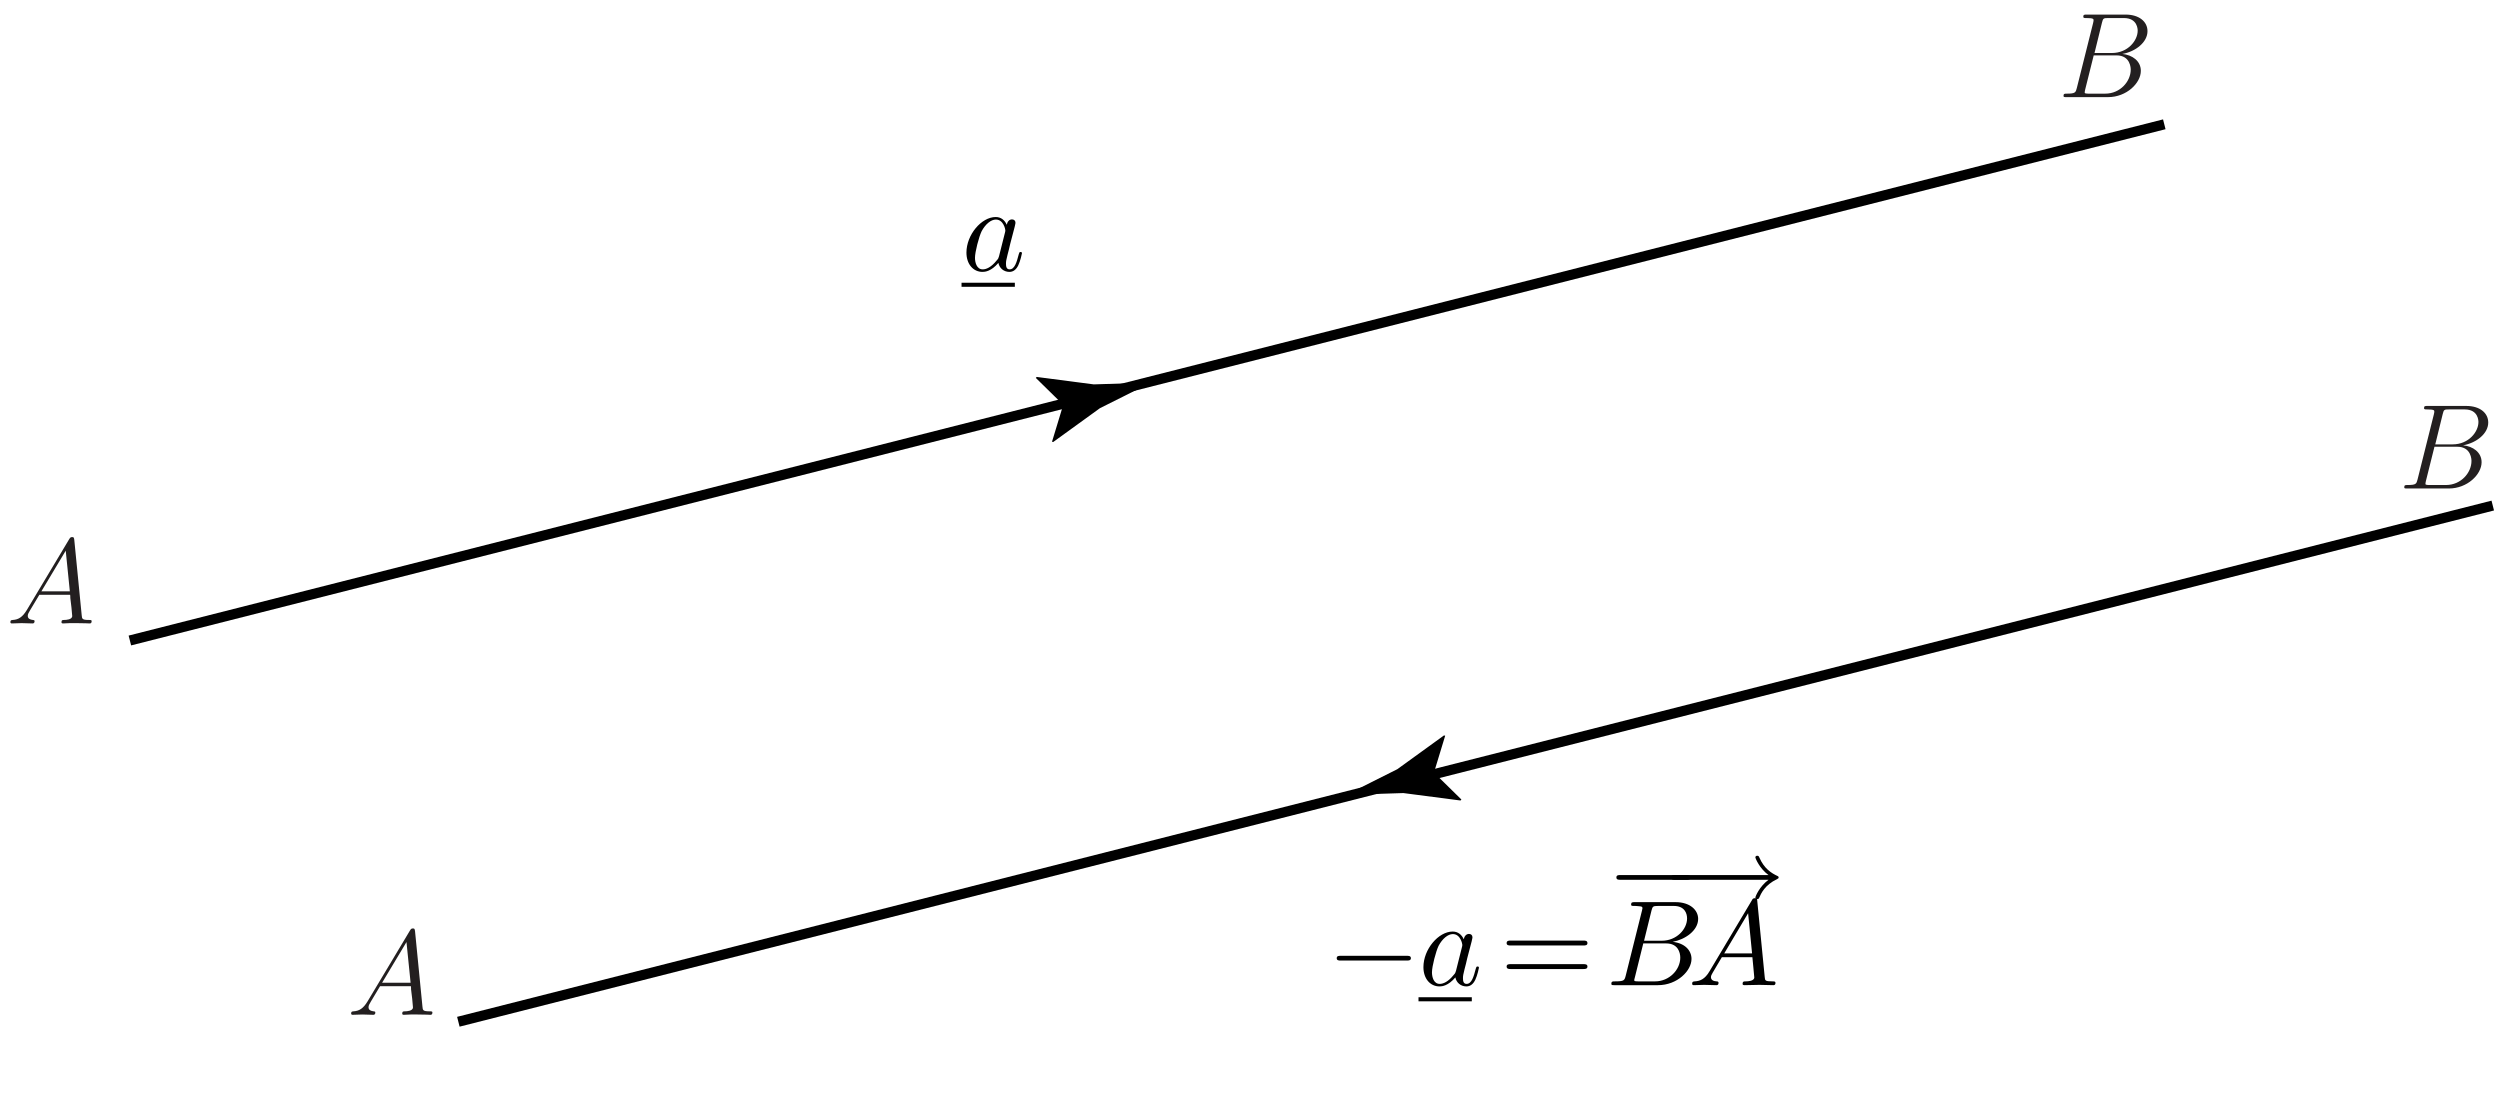 <?xml version="1.0" encoding="UTF-8"?>
<svg xmlns="http://www.w3.org/2000/svg" xmlns:xlink="http://www.w3.org/1999/xlink" width="247pt" height="110pt" viewBox="0 0 247 110" version="1.1">
<defs>
<g>
<symbol overflow="visible" id="glyph0-0">
<path style="stroke:none;" d=""/>
</symbol>
<symbol overflow="visible" id="glyph0-1">
<path style="stroke:none;" d="M 4.469 -4.531 C 4.266 -4.984 3.906 -5.297 3.375 -5.297 C 1.969 -5.297 0.484 -3.547 0.484 -1.781 C 0.484 -0.656 1.141 0.125 2.078 0.125 C 2.312 0.125 2.922 0.078 3.641 -0.766 C 3.734 -0.266 4.156 0.125 4.734 0.125 C 5.141 0.125 5.422 -0.141 5.609 -0.531 C 5.812 -0.953 5.969 -1.688 5.969 -1.719 C 5.969 -1.844 5.875 -1.844 5.828 -1.844 C 5.719 -1.844 5.703 -1.781 5.656 -1.625 C 5.453 -0.844 5.25 -0.125 4.75 -0.125 C 4.422 -0.125 4.391 -0.438 4.391 -0.688 C 4.391 -0.953 4.422 -1.047 4.547 -1.578 C 4.688 -2.078 4.703 -2.203 4.812 -2.656 C 5.016 -3.422 5.062 -3.641 5.25 -4.328 C 5.328 -4.672 5.328 -4.688 5.328 -4.734 C 5.328 -4.938 5.188 -5.062 4.984 -5.062 C 4.688 -5.062 4.516 -4.797 4.469 -4.531 Z M 3.703 -1.422 C 3.641 -1.219 3.641 -1.188 3.453 -0.984 C 2.922 -0.328 2.438 -0.125 2.094 -0.125 C 1.5 -0.125 1.328 -0.797 1.328 -1.266 C 1.328 -1.859 1.719 -3.344 1.984 -3.891 C 2.359 -4.594 2.906 -5.047 3.391 -5.047 C 4.156 -5.047 4.328 -4.062 4.328 -3.984 C 4.328 -3.906 4.312 -3.844 4.297 -3.781 Z M 3.703 -1.422 "/>
</symbol>
<symbol overflow="visible" id="glyph0-2">
<path style="stroke:none;" d="M 1.922 -0.938 C 1.797 -0.469 1.781 -0.375 0.828 -0.375 C 0.625 -0.375 0.5 -0.375 0.5 -0.125 C 0.5 0 0.609 0 0.828 0 L 5.109 0 C 7.016 0 8.422 -1.422 8.422 -2.594 C 8.422 -3.453 7.734 -4.156 6.562 -4.281 C 7.812 -4.516 9.078 -5.406 9.078 -6.547 C 9.078 -7.422 8.281 -8.203 6.844 -8.203 L 2.812 -8.203 C 2.578 -8.203 2.453 -8.203 2.453 -7.953 C 2.453 -7.828 2.562 -7.828 2.797 -7.828 C 2.812 -7.828 3.047 -7.828 3.25 -7.797 C 3.469 -7.781 3.578 -7.766 3.578 -7.609 C 3.578 -7.562 3.562 -7.531 3.531 -7.375 Z M 3.734 -4.391 L 4.469 -7.375 C 4.578 -7.781 4.609 -7.828 5.125 -7.828 L 6.672 -7.828 C 7.734 -7.828 7.984 -7.109 7.984 -6.594 C 7.984 -5.531 6.953 -4.391 5.484 -4.391 Z M 3.188 -0.375 C 3.031 -0.375 3 -0.375 2.922 -0.391 C 2.812 -0.391 2.766 -0.406 2.766 -0.5 C 2.766 -0.547 2.766 -0.562 2.828 -0.781 L 3.656 -4.125 L 5.922 -4.125 C 7.078 -4.125 7.312 -3.234 7.312 -2.719 C 7.312 -1.531 6.234 -0.375 4.828 -0.375 Z M 3.188 -0.375 "/>
</symbol>
<symbol overflow="visible" id="glyph0-3">
<path style="stroke:none;" d="M 2.141 -1.375 C 1.672 -0.578 1.203 -0.406 0.672 -0.375 C 0.531 -0.359 0.422 -0.359 0.422 -0.125 C 0.422 -0.062 0.484 0 0.578 0 C 0.906 0 1.266 -0.031 1.609 -0.031 C 2 -0.031 2.422 0 2.812 0 C 2.875 0 3.031 0 3.031 -0.234 C 3.031 -0.359 2.922 -0.375 2.844 -0.375 C 2.562 -0.391 2.281 -0.484 2.281 -0.797 C 2.281 -0.938 2.359 -1.062 2.453 -1.234 C 2.531 -1.375 2.547 -1.375 3.359 -2.766 L 6.375 -2.766 C 6.391 -2.516 6.562 -0.891 6.562 -0.766 C 6.562 -0.406 5.938 -0.375 5.703 -0.375 C 5.531 -0.375 5.406 -0.375 5.406 -0.125 C 5.406 0 5.562 0 5.578 0 C 6.078 0 6.594 -0.031 7.078 -0.031 C 7.375 -0.031 8.141 0 8.438 0 C 8.516 0 8.656 0 8.656 -0.234 C 8.656 -0.375 8.531 -0.375 8.375 -0.375 C 7.625 -0.375 7.625 -0.453 7.594 -0.797 L 6.859 -8.297 C 6.844 -8.547 6.844 -8.594 6.641 -8.594 C 6.438 -8.594 6.391 -8.516 6.328 -8.391 Z M 3.594 -3.141 L 5.953 -7.109 L 6.344 -3.141 Z M 3.594 -3.141 "/>
</symbol>
<symbol overflow="visible" id="glyph1-0">
<path style="stroke:none;" d=""/>
</symbol>
<symbol overflow="visible" id="glyph1-1">
<path style="stroke:none;" d="M 7.938 -2.766 C 8.094 -2.766 8.328 -2.766 8.328 -3 C 8.328 -3.234 8.094 -3.234 7.938 -3.234 L 1.391 -3.234 C 1.219 -3.234 1 -3.234 1 -3 C 1 -2.766 1.219 -2.766 1.391 -2.766 Z M 7.938 -2.766 "/>
</symbol>
<symbol overflow="visible" id="glyph1-2">
<path style="stroke:none;" d="M 10.297 -2.766 C 9.391 -2.094 9 -1.109 9 -1.016 C 9 -0.906 9.094 -0.859 9.188 -0.859 C 9.328 -0.859 9.344 -0.938 9.375 -0.984 C 9.547 -1.391 9.938 -2.266 11.141 -2.828 C 11.281 -2.906 11.297 -2.922 11.297 -3 C 11.297 -3.078 11.234 -3.125 11.219 -3.125 C 10.578 -3.422 9.875 -3.859 9.391 -4.969 C 9.344 -5.078 9.312 -5.141 9.188 -5.141 C 9.094 -5.141 9 -5.094 9 -4.984 C 9 -4.891 9.391 -3.906 10.297 -3.234 L 1.062 -3.234 C 0.891 -3.234 0.672 -3.234 0.672 -3 C 0.672 -2.766 0.891 -2.766 1.062 -2.766 Z M 10.297 -2.766 "/>
</symbol>
<symbol overflow="visible" id="glyph2-0">
<path style="stroke:none;" d=""/>
</symbol>
<symbol overflow="visible" id="glyph2-1">
<path style="stroke:none;" d="M 8.25 -3.922 C 8.422 -3.922 8.656 -3.922 8.656 -4.156 C 8.656 -4.406 8.422 -4.406 8.25 -4.406 L 1.062 -4.406 C 0.906 -4.406 0.672 -4.406 0.672 -4.156 C 0.672 -3.922 0.906 -3.922 1.078 -3.922 Z M 8.25 -1.594 C 8.422 -1.594 8.656 -1.594 8.656 -1.844 C 8.656 -2.078 8.422 -2.078 8.25 -2.078 L 1.078 -2.078 C 0.906 -2.078 0.672 -2.078 0.672 -1.844 C 0.672 -1.594 0.906 -1.594 1.062 -1.594 Z M 8.25 -1.594 "/>
</symbol>
<symbol overflow="visible" id="glyph3-0">
<path style="stroke:none;" d=""/>
</symbol>
<symbol overflow="visible" id="glyph3-1">
<path style="stroke:none;" d="M 2.031 -1.328 C 1.609 -0.625 1.203 -0.375 0.641 -0.344 C 0.5 -0.328 0.406 -0.328 0.406 -0.125 C 0.406 -0.047 0.469 0 0.547 0 C 0.766 0 1.297 -0.031 1.516 -0.031 C 1.859 -0.031 2.25 0 2.578 0 C 2.656 0 2.797 0 2.797 -0.234 C 2.797 -0.328 2.703 -0.344 2.625 -0.344 C 2.359 -0.375 2.125 -0.469 2.125 -0.75 C 2.125 -0.922 2.203 -1.047 2.359 -1.312 L 3.266 -2.828 L 6.312 -2.828 C 6.328 -2.719 6.328 -2.625 6.328 -2.516 C 6.375 -2.203 6.516 -0.953 6.516 -0.734 C 6.516 -0.375 5.906 -0.344 5.719 -0.344 C 5.578 -0.344 5.453 -0.344 5.453 -0.125 C 5.453 0 5.562 0 5.625 0 C 5.828 0 6.078 -0.031 6.281 -0.031 L 6.953 -0.031 C 7.688 -0.031 8.219 0 8.219 0 C 8.312 0 8.438 0 8.438 -0.234 C 8.438 -0.344 8.328 -0.344 8.156 -0.344 C 7.5 -0.344 7.484 -0.453 7.453 -0.812 L 6.719 -8.266 C 6.688 -8.516 6.641 -8.531 6.516 -8.531 C 6.391 -8.531 6.328 -8.516 6.219 -8.328 Z M 3.469 -3.172 L 5.875 -7.188 L 6.281 -3.172 Z M 3.469 -3.172 "/>
</symbol>
<symbol overflow="visible" id="glyph3-2">
<path style="stroke:none;" d="M 4.375 -7.344 C 4.484 -7.797 4.531 -7.812 5 -7.812 L 6.547 -7.812 C 7.906 -7.812 7.906 -6.672 7.906 -6.562 C 7.906 -5.594 6.938 -4.359 5.359 -4.359 L 3.641 -4.359 Z M 6.391 -4.266 C 7.703 -4.5 8.875 -5.422 8.875 -6.516 C 8.875 -7.453 8.062 -8.156 6.703 -8.156 L 2.875 -8.156 C 2.641 -8.156 2.531 -8.156 2.531 -7.938 C 2.531 -7.812 2.641 -7.812 2.828 -7.812 C 3.547 -7.812 3.547 -7.719 3.547 -7.594 C 3.547 -7.562 3.547 -7.5 3.5 -7.312 L 1.891 -0.891 C 1.781 -0.469 1.75 -0.344 0.922 -0.344 C 0.688 -0.344 0.578 -0.344 0.578 -0.125 C 0.578 0 0.641 0 0.891 0 L 4.984 0 C 6.812 0 8.219 -1.391 8.219 -2.594 C 8.219 -3.578 7.359 -4.172 6.391 -4.266 Z M 4.703 -0.344 L 3.078 -0.344 C 2.922 -0.344 2.891 -0.344 2.828 -0.359 C 2.688 -0.375 2.672 -0.391 2.672 -0.484 C 2.672 -0.578 2.703 -0.641 2.719 -0.75 L 3.562 -4.125 L 5.812 -4.125 C 7.219 -4.125 7.219 -2.812 7.219 -2.719 C 7.219 -1.562 6.188 -0.344 4.703 -0.344 Z M 4.703 -0.344 "/>
</symbol>
</g>
</defs>
<g id="surface1">
<path style="fill:none;stroke-width:1;stroke-linecap:butt;stroke-linejoin:miter;stroke:rgb(0%,0%,0%);stroke-opacity:1;stroke-miterlimit:4;" d="M 12.832 46.719 L 213.832 97.719 " transform="matrix(1,0,0,-1,0,110)"/>
<path style=" stroke:none;fill-rule:nonzero;fill:rgb(0%,0%,0%);fill-opacity:1;" d="M 105.047 39.996 L 102.34 37.34 L 102.426 37.242 L 108.066 37.977 C 109.953 37.914 111.84 37.855 113.727 37.797 C 112.039 38.641 110.352 39.488 108.668 40.332 L 104.059 43.668 L 103.938 43.645 L 105.047 39.996 "/>
<path style="fill:none;stroke-width:1;stroke-linecap:butt;stroke-linejoin:miter;stroke:rgb(0%,0%,0%);stroke-opacity:1;stroke-miterlimit:4;" d="M 45.285 9.051 L 246.285 60.051 " transform="matrix(1,0,0,-1,0,110)"/>
<path style=" stroke:none;fill-rule:nonzero;fill:rgb(0%,0%,0%);fill-opacity:1;" d="M 141.676 76.332 L 144.387 78.992 L 144.297 79.09 L 138.652 78.355 C 136.77 78.414 134.883 78.473 132.996 78.535 C 134.684 77.688 136.371 76.844 138.055 75.996 L 142.664 72.66 L 142.785 72.688 L 141.676 76.332 "/>
<g style="fill:rgb(0%,0%,0%);fill-opacity:1;">
  <use xlink:href="#glyph0-1" x="95" y="26.739"/>
</g>
<path style=" stroke:none;fill-rule:nonzero;fill:rgb(0%,0%,0%);fill-opacity:1;" d="M 95 27.934 L 100.266 27.934 L 100.266 28.336 L 95 28.336 Z M 95 27.934 "/>
<g style="fill:rgb(0%,0%,0%);fill-opacity:1;">
  <use xlink:href="#glyph1-1" x="131.068" y="97.668"/>
</g>
<g style="fill:rgb(0%,0%,0%);fill-opacity:1;">
  <use xlink:href="#glyph0-1" x="140.15" y="97.334"/>
</g>
<path style=" stroke:none;fill-rule:nonzero;fill:rgb(0%,0%,0%);fill-opacity:1;" d="M 140.148 98.527 L 145.414 98.527 L 145.414 98.93 L 140.148 98.93 Z M 140.148 98.527 "/>
<g style="fill:rgb(0%,0%,0%);fill-opacity:1;">
  <use xlink:href="#glyph2-1" x="148.183" y="97.335"/>
</g>
<g style="fill:rgb(0%,0%,0%);fill-opacity:1;">
  <use xlink:href="#glyph1-1" x="158.699" y="89.689"/>
</g>
<g style="fill:rgb(0%,0%,0%);fill-opacity:1;">
  <use xlink:href="#glyph1-2" x="164.431" y="89.689"/>
</g>
<g style="fill:rgb(0%,0%,0%);fill-opacity:1;">
  <use xlink:href="#glyph0-2" x="158.699" y="97.335"/>
</g>
<g style="fill:rgb(0%,0%,0%);fill-opacity:1;">
  <use xlink:href="#glyph0-3" x="166.761" y="97.335"/>
</g>
<g style="fill:rgb(13.73%,12.16%,12.549%);fill-opacity:1;">
  <use xlink:href="#glyph3-1" x="0.619" y="61.596"/>
</g>
<g style="fill:rgb(13.73%,12.16%,12.549%);fill-opacity:1;">
  <use xlink:href="#glyph3-2" x="203.297" y="9.596"/>
</g>
<g style="fill:rgb(13.73%,12.16%,12.549%);fill-opacity:1;">
  <use xlink:href="#glyph3-1" x="34.285" y="100.263"/>
</g>
<g style="fill:rgb(13.73%,12.16%,12.549%);fill-opacity:1;">
  <use xlink:href="#glyph3-2" x="236.963" y="48.263"/>
</g>
</g>
</svg>
